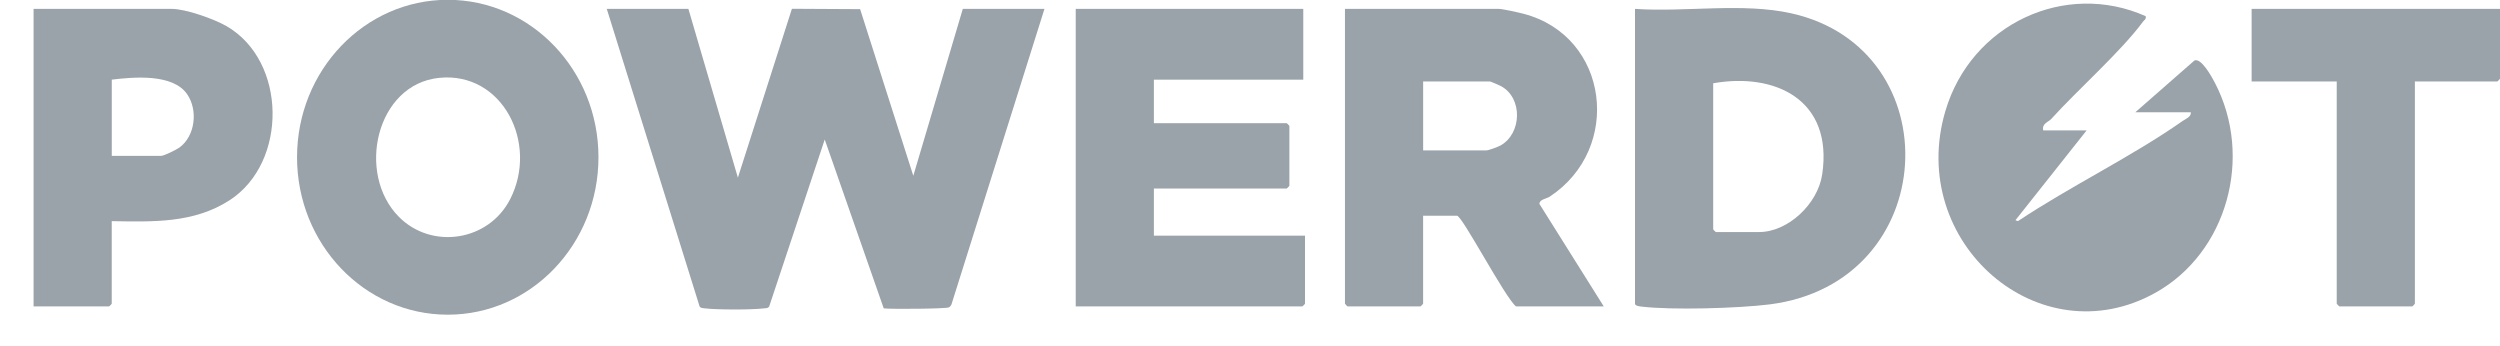 <?xml version="1.0" encoding="UTF-8"?> <svg xmlns="http://www.w3.org/2000/svg" width="65" height="9" viewBox="0 0 65 9" fill="none"><path d="M55.517 2.92L57.054 1.574C57.23 1.492 57.507 1.999 57.586 2.15C58.596 4.087 57.901 6.568 56.051 7.606C53.024 9.305 49.567 6.3 50.581 2.883C51.254 0.613 53.702 -0.507 55.787 0.42C55.807 0.501 55.755 0.514 55.72 0.561C55.135 1.351 54.036 2.317 53.333 3.092C53.253 3.18 53.087 3.205 53.123 3.391H54.252L52.401 5.726L52.467 5.749C53.837 4.837 55.407 4.084 56.749 3.145C56.829 3.089 56.974 3.039 56.962 2.919H55.517V2.92Z" fill="#99A3A9"></path><path d="M17.898 0.231L19.185 4.619L20.59 0.228L22.363 0.238L23.746 4.571L25.033 0.231H27.156L24.737 7.918C24.722 7.947 24.701 7.976 24.672 7.991C24.596 8.031 23.149 8.04 22.977 8.018L21.443 3.627L19.999 7.968C19.965 8.02 19.915 8.011 19.865 8.017C19.553 8.057 18.639 8.056 18.325 8.017C18.275 8.011 18.226 8.016 18.19 7.969L15.776 0.231H17.898Z" fill="#99A3A9"></path><path d="M42.511 0.231C43.811 0.321 45.309 0.063 46.577 0.347C50.738 1.278 50.483 7.352 46.005 7.915C45.192 8.016 43.464 8.068 42.666 7.97C42.62 7.965 42.51 7.949 42.51 7.897V0.231H42.511ZM44.543 2.165V5.963C44.543 5.968 44.605 6.033 44.611 6.033H45.739C46.487 6.033 47.263 5.303 47.377 4.536C47.667 2.588 46.149 1.881 44.543 2.165Z" fill="#99A3A9"></path><path d="M39.417 7.967C39.137 7.75 38.018 5.609 37.882 5.609H37.001V7.897C37.001 7.902 36.938 7.967 36.933 7.967H35.036C35.032 7.967 34.969 7.902 34.969 7.897V0.231H38.965C39.07 0.231 39.483 0.325 39.611 0.358C41.836 0.938 42.194 3.859 40.295 5.111C40.201 5.173 40.024 5.182 40.025 5.302L41.698 7.967H39.417ZM37.001 3.91H38.649C38.704 3.91 38.955 3.816 39.02 3.779C39.57 3.464 39.593 2.549 39.029 2.241C38.991 2.219 38.755 2.118 38.74 2.118H37.002V3.91H37.001Z" fill="#99A3A9"></path><path d="M33.885 0.231V2.071H30.001V3.203H33.456C33.461 3.203 33.524 3.268 33.524 3.274V4.83C33.524 4.836 33.461 4.901 33.456 4.901H30.001V6.128H33.93V7.897C33.93 7.902 33.867 7.967 33.862 7.967H27.969V0.231H33.885Z" fill="#99A3A9"></path><path d="M15.56 4.088C15.56 6.349 13.806 8.182 11.642 8.182C9.478 8.182 7.723 6.349 7.723 4.088C7.723 1.828 9.478 -0.005 11.642 -0.005C13.806 -0.005 15.56 1.828 15.56 4.088ZM10.372 5.639C11.224 6.496 12.702 6.277 13.264 5.179C14.007 3.729 13.067 1.857 11.418 2.024C9.778 2.191 9.255 4.516 10.372 5.639Z" fill="#99A3A9"></path><path d="M2.905 7.897C2.905 7.902 2.842 7.967 2.837 7.967H0.873V0.231H4.463C4.826 0.231 5.56 0.49 5.887 0.678C7.461 1.583 7.484 4.223 5.973 5.204C5.036 5.811 3.972 5.766 2.905 5.75V7.897ZM2.905 4.052H4.192C4.264 4.052 4.588 3.892 4.664 3.837C5.073 3.54 5.155 2.872 4.867 2.451C4.493 1.906 3.467 2.003 2.906 2.071V4.052H2.905Z" fill="#99A3A9"></path><path d="M65 0.231V2.047C65 2.052 64.937 2.118 64.932 2.118H62.787V7.897C62.787 7.902 62.725 7.967 62.72 7.967H60.823C60.818 7.967 60.755 7.902 60.755 7.897V2.118H58.542V0.231H65Z" fill="#99A3A9"></path></svg> 
